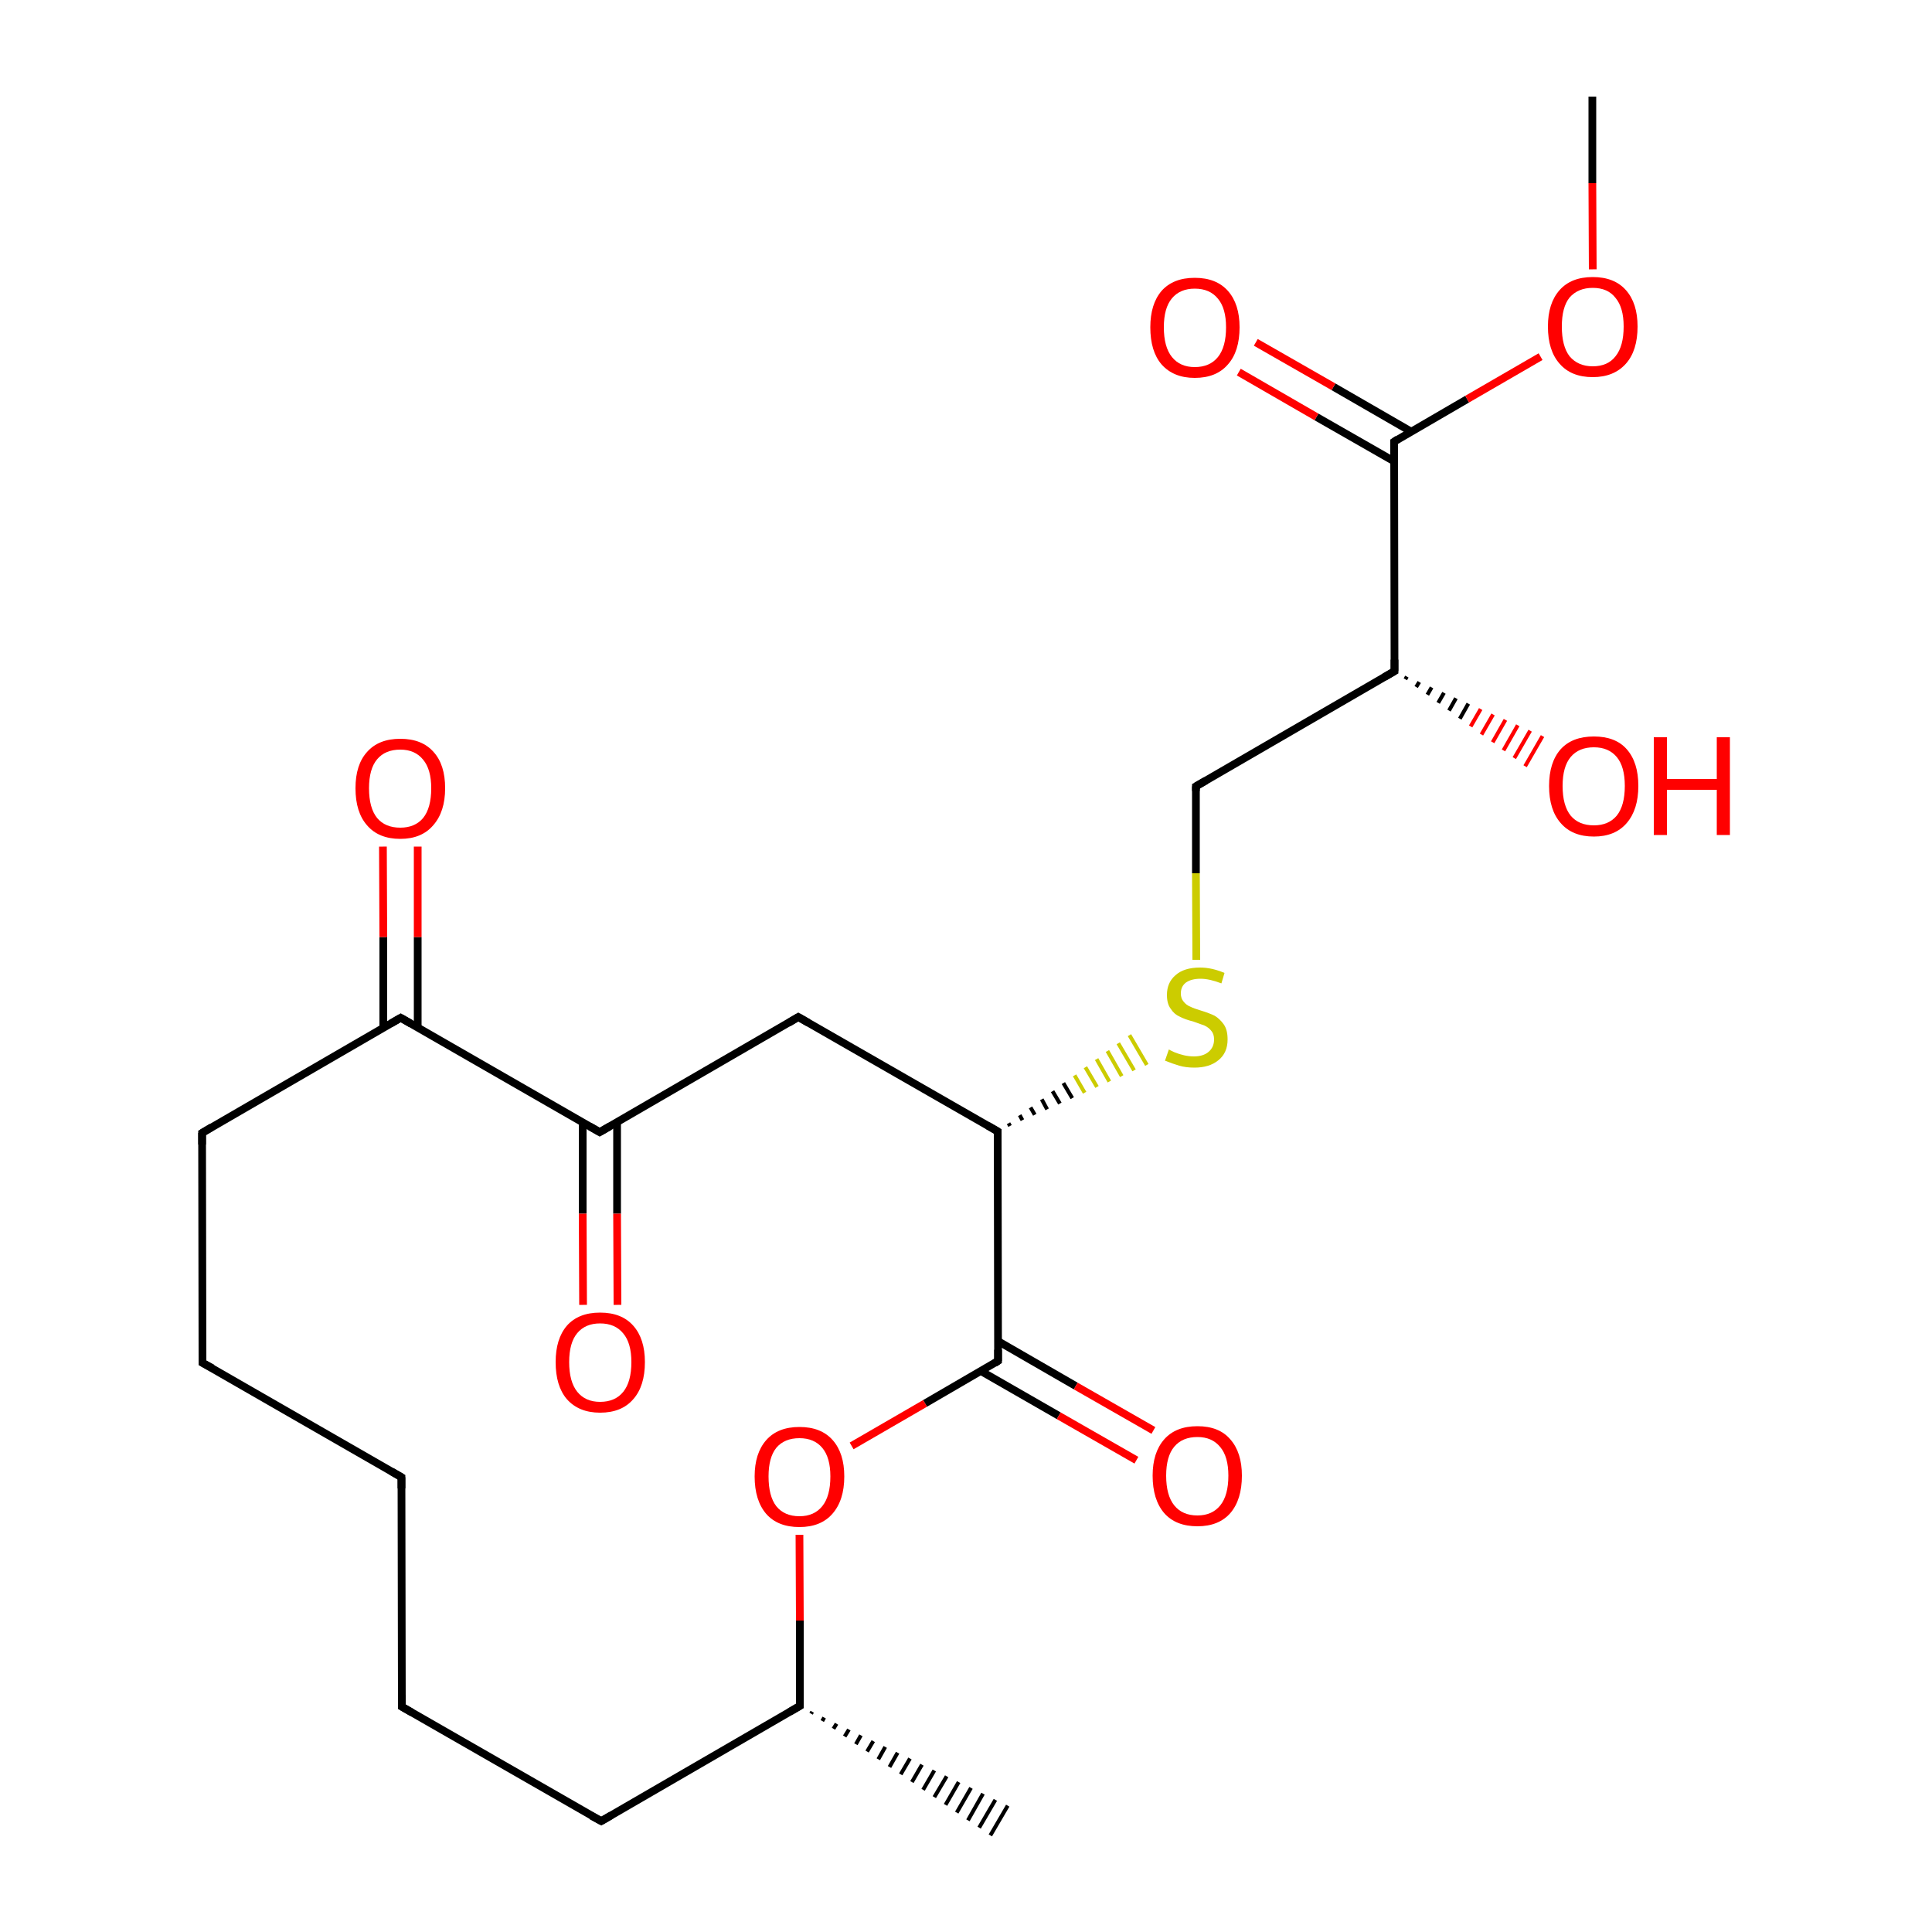 
<svg version='1.1' baseProfile='full'
              xmlns='http://www.w3.org/2000/svg'
                      xmlns:rdkit='http://www.rdkit.org/xml'
                      xmlns:xlink='http://www.w3.org/1999/xlink'
                  xml:space='preserve'
width='500px' height='500px' viewBox='0 0 500 500'>
<!-- END OF HEADER -->
<rect style='opacity:1.0;fill:#FFFFFF;stroke:none' width='500.0' height='500.0' x='0.0' y='0.0'> </rect>
<path class='bond-0 atom-1 atom-0' d='M 210.2,443.0 L 209.9,443.5' style='fill:none;fill-rule:evenodd;stroke:#000000;stroke-width:1.0px;stroke-linecap:butt;stroke-linejoin:miter;stroke-opacity:1' />
<path class='bond-0 atom-1 atom-0' d='M 213.3,444.5 L 212.8,445.4' style='fill:none;fill-rule:evenodd;stroke:#000000;stroke-width:1.0px;stroke-linecap:butt;stroke-linejoin:miter;stroke-opacity:1' />
<path class='bond-0 atom-1 atom-0' d='M 216.5,446.1 L 215.7,447.4' style='fill:none;fill-rule:evenodd;stroke:#000000;stroke-width:1.0px;stroke-linecap:butt;stroke-linejoin:miter;stroke-opacity:1' />
<path class='bond-0 atom-1 atom-0' d='M 219.7,447.6 L 218.6,449.4' style='fill:none;fill-rule:evenodd;stroke:#000000;stroke-width:1.0px;stroke-linecap:butt;stroke-linejoin:miter;stroke-opacity:1' />
<path class='bond-0 atom-1 atom-0' d='M 222.8,449.1 L 221.5,451.4' style='fill:none;fill-rule:evenodd;stroke:#000000;stroke-width:1.0px;stroke-linecap:butt;stroke-linejoin:miter;stroke-opacity:1' />
<path class='bond-0 atom-1 atom-0' d='M 226.0,450.6 L 224.4,453.3' style='fill:none;fill-rule:evenodd;stroke:#000000;stroke-width:1.0px;stroke-linecap:butt;stroke-linejoin:miter;stroke-opacity:1' />
<path class='bond-0 atom-1 atom-0' d='M 229.1,452.1 L 227.3,455.3' style='fill:none;fill-rule:evenodd;stroke:#000000;stroke-width:1.0px;stroke-linecap:butt;stroke-linejoin:miter;stroke-opacity:1' />
<path class='bond-0 atom-1 atom-0' d='M 232.3,453.6 L 230.2,457.3' style='fill:none;fill-rule:evenodd;stroke:#000000;stroke-width:1.0px;stroke-linecap:butt;stroke-linejoin:miter;stroke-opacity:1' />
<path class='bond-0 atom-1 atom-0' d='M 235.5,455.1 L 233.1,459.2' style='fill:none;fill-rule:evenodd;stroke:#000000;stroke-width:1.0px;stroke-linecap:butt;stroke-linejoin:miter;stroke-opacity:1' />
<path class='bond-0 atom-1 atom-0' d='M 238.6,456.7 L 236.0,461.2' style='fill:none;fill-rule:evenodd;stroke:#000000;stroke-width:1.0px;stroke-linecap:butt;stroke-linejoin:miter;stroke-opacity:1' />
<path class='bond-0 atom-1 atom-0' d='M 241.8,458.2 L 238.9,463.2' style='fill:none;fill-rule:evenodd;stroke:#000000;stroke-width:1.0px;stroke-linecap:butt;stroke-linejoin:miter;stroke-opacity:1' />
<path class='bond-0 atom-1 atom-0' d='M 245.0,459.7 L 241.8,465.1' style='fill:none;fill-rule:evenodd;stroke:#000000;stroke-width:1.0px;stroke-linecap:butt;stroke-linejoin:miter;stroke-opacity:1' />
<path class='bond-0 atom-1 atom-0' d='M 248.1,461.2 L 244.7,467.1' style='fill:none;fill-rule:evenodd;stroke:#000000;stroke-width:1.0px;stroke-linecap:butt;stroke-linejoin:miter;stroke-opacity:1' />
<path class='bond-0 atom-1 atom-0' d='M 251.3,462.7 L 247.6,469.1' style='fill:none;fill-rule:evenodd;stroke:#000000;stroke-width:1.0px;stroke-linecap:butt;stroke-linejoin:miter;stroke-opacity:1' />
<path class='bond-0 atom-1 atom-0' d='M 254.4,464.2 L 250.5,471.1' style='fill:none;fill-rule:evenodd;stroke:#000000;stroke-width:1.0px;stroke-linecap:butt;stroke-linejoin:miter;stroke-opacity:1' />
<path class='bond-0 atom-1 atom-0' d='M 257.6,465.8 L 253.4,473.0' style='fill:none;fill-rule:evenodd;stroke:#000000;stroke-width:1.0px;stroke-linecap:butt;stroke-linejoin:miter;stroke-opacity:1' />
<path class='bond-0 atom-1 atom-0' d='M 260.8,467.3 L 256.3,475.0' style='fill:none;fill-rule:evenodd;stroke:#000000;stroke-width:1.0px;stroke-linecap:butt;stroke-linejoin:miter;stroke-opacity:1' />
<path class='bond-1 atom-1 atom-2' d='M 207.0,441.5 L 155.6,471.3' style='fill:none;fill-rule:evenodd;stroke:#000000;stroke-width:2.0px;stroke-linecap:butt;stroke-linejoin:miter;stroke-opacity:1' />
<path class='bond-2 atom-2 atom-3' d='M 155.6,471.3 L 104.0,441.7' style='fill:none;fill-rule:evenodd;stroke:#000000;stroke-width:2.0px;stroke-linecap:butt;stroke-linejoin:miter;stroke-opacity:1' />
<path class='bond-3 atom-3 atom-4' d='M 104.0,441.7 L 103.9,382.3' style='fill:none;fill-rule:evenodd;stroke:#000000;stroke-width:2.0px;stroke-linecap:butt;stroke-linejoin:miter;stroke-opacity:1' />
<path class='bond-4 atom-4 atom-5' d='M 103.9,382.3 L 52.4,352.7' style='fill:none;fill-rule:evenodd;stroke:#000000;stroke-width:2.0px;stroke-linecap:butt;stroke-linejoin:miter;stroke-opacity:1' />
<path class='bond-5 atom-5 atom-6' d='M 52.4,352.7 L 52.3,293.2' style='fill:none;fill-rule:evenodd;stroke:#000000;stroke-width:2.0px;stroke-linecap:butt;stroke-linejoin:miter;stroke-opacity:1' />
<path class='bond-6 atom-6 atom-7' d='M 52.3,293.2 L 103.7,263.4' style='fill:none;fill-rule:evenodd;stroke:#000000;stroke-width:2.0px;stroke-linecap:butt;stroke-linejoin:miter;stroke-opacity:1' />
<path class='bond-7 atom-7 atom-8' d='M 108.1,266.0 L 108.1,242.5' style='fill:none;fill-rule:evenodd;stroke:#000000;stroke-width:2.0px;stroke-linecap:butt;stroke-linejoin:miter;stroke-opacity:1' />
<path class='bond-7 atom-7 atom-8' d='M 108.1,242.5 L 108.1,219.1' style='fill:none;fill-rule:evenodd;stroke:#FF0000;stroke-width:2.0px;stroke-linecap:butt;stroke-linejoin:miter;stroke-opacity:1' />
<path class='bond-7 atom-7 atom-8' d='M 99.2,266.0 L 99.2,242.5' style='fill:none;fill-rule:evenodd;stroke:#000000;stroke-width:2.0px;stroke-linecap:butt;stroke-linejoin:miter;stroke-opacity:1' />
<path class='bond-7 atom-7 atom-8' d='M 99.2,242.5 L 99.1,219.1' style='fill:none;fill-rule:evenodd;stroke:#FF0000;stroke-width:2.0px;stroke-linecap:butt;stroke-linejoin:miter;stroke-opacity:1' />
<path class='bond-8 atom-7 atom-9' d='M 103.7,263.4 L 155.2,293.0' style='fill:none;fill-rule:evenodd;stroke:#000000;stroke-width:2.0px;stroke-linecap:butt;stroke-linejoin:miter;stroke-opacity:1' />
<path class='bond-9 atom-9 atom-10' d='M 150.8,290.4 L 150.8,314.1' style='fill:none;fill-rule:evenodd;stroke:#000000;stroke-width:2.0px;stroke-linecap:butt;stroke-linejoin:miter;stroke-opacity:1' />
<path class='bond-9 atom-9 atom-10' d='M 150.8,314.1 L 150.9,337.7' style='fill:none;fill-rule:evenodd;stroke:#FF0000;stroke-width:2.0px;stroke-linecap:butt;stroke-linejoin:miter;stroke-opacity:1' />
<path class='bond-9 atom-9 atom-10' d='M 159.7,290.4 L 159.7,314.1' style='fill:none;fill-rule:evenodd;stroke:#000000;stroke-width:2.0px;stroke-linecap:butt;stroke-linejoin:miter;stroke-opacity:1' />
<path class='bond-9 atom-9 atom-10' d='M 159.7,314.1 L 159.8,337.7' style='fill:none;fill-rule:evenodd;stroke:#FF0000;stroke-width:2.0px;stroke-linecap:butt;stroke-linejoin:miter;stroke-opacity:1' />
<path class='bond-10 atom-9 atom-11' d='M 155.2,293.0 L 206.6,263.2' style='fill:none;fill-rule:evenodd;stroke:#000000;stroke-width:2.0px;stroke-linecap:butt;stroke-linejoin:miter;stroke-opacity:1' />
<path class='bond-11 atom-11 atom-12' d='M 206.6,263.2 L 258.2,292.8' style='fill:none;fill-rule:evenodd;stroke:#000000;stroke-width:2.0px;stroke-linecap:butt;stroke-linejoin:miter;stroke-opacity:1' />
<path class='bond-12 atom-12 atom-13' d='M 258.2,292.8 L 258.3,352.2' style='fill:none;fill-rule:evenodd;stroke:#000000;stroke-width:2.0px;stroke-linecap:butt;stroke-linejoin:miter;stroke-opacity:1' />
<path class='bond-13 atom-13 atom-14' d='M 253.8,354.8 L 274.0,366.4' style='fill:none;fill-rule:evenodd;stroke:#000000;stroke-width:2.0px;stroke-linecap:butt;stroke-linejoin:miter;stroke-opacity:1' />
<path class='bond-13 atom-13 atom-14' d='M 274.0,366.4 L 294.1,377.9' style='fill:none;fill-rule:evenodd;stroke:#FF0000;stroke-width:2.0px;stroke-linecap:butt;stroke-linejoin:miter;stroke-opacity:1' />
<path class='bond-13 atom-13 atom-14' d='M 258.3,347.1 L 278.4,358.7' style='fill:none;fill-rule:evenodd;stroke:#000000;stroke-width:2.0px;stroke-linecap:butt;stroke-linejoin:miter;stroke-opacity:1' />
<path class='bond-13 atom-13 atom-14' d='M 278.4,358.7 L 298.5,370.2' style='fill:none;fill-rule:evenodd;stroke:#FF0000;stroke-width:2.0px;stroke-linecap:butt;stroke-linejoin:miter;stroke-opacity:1' />
<path class='bond-14 atom-13 atom-15' d='M 258.3,352.2 L 239.4,363.2' style='fill:none;fill-rule:evenodd;stroke:#000000;stroke-width:2.0px;stroke-linecap:butt;stroke-linejoin:miter;stroke-opacity:1' />
<path class='bond-14 atom-13 atom-15' d='M 239.4,363.2 L 220.4,374.2' style='fill:none;fill-rule:evenodd;stroke:#FF0000;stroke-width:2.0px;stroke-linecap:butt;stroke-linejoin:miter;stroke-opacity:1' />
<path class='bond-15 atom-12 atom-16' d='M 261.4,291.4 L 261.0,290.7' style='fill:none;fill-rule:evenodd;stroke:#000000;stroke-width:1.0px;stroke-linecap:butt;stroke-linejoin:miter;stroke-opacity:1' />
<path class='bond-15 atom-12 atom-16' d='M 264.6,289.9 L 263.9,288.6' style='fill:none;fill-rule:evenodd;stroke:#000000;stroke-width:1.0px;stroke-linecap:butt;stroke-linejoin:miter;stroke-opacity:1' />
<path class='bond-15 atom-12 atom-16' d='M 267.8,288.5 L 266.7,286.6' style='fill:none;fill-rule:evenodd;stroke:#000000;stroke-width:1.0px;stroke-linecap:butt;stroke-linejoin:miter;stroke-opacity:1' />
<path class='bond-15 atom-12 atom-16' d='M 271.0,287.1 L 269.6,284.5' style='fill:none;fill-rule:evenodd;stroke:#000000;stroke-width:1.0px;stroke-linecap:butt;stroke-linejoin:miter;stroke-opacity:1' />
<path class='bond-15 atom-12 atom-16' d='M 274.3,285.6 L 272.4,282.4' style='fill:none;fill-rule:evenodd;stroke:#000000;stroke-width:1.0px;stroke-linecap:butt;stroke-linejoin:miter;stroke-opacity:1' />
<path class='bond-15 atom-12 atom-16' d='M 277.5,284.2 L 275.2,280.3' style='fill:none;fill-rule:evenodd;stroke:#000000;stroke-width:1.0px;stroke-linecap:butt;stroke-linejoin:miter;stroke-opacity:1' />
<path class='bond-15 atom-12 atom-16' d='M 280.7,282.8 L 278.1,278.3' style='fill:none;fill-rule:evenodd;stroke:#CCCC00;stroke-width:1.0px;stroke-linecap:butt;stroke-linejoin:miter;stroke-opacity:1' />
<path class='bond-15 atom-12 atom-16' d='M 283.9,281.3 L 280.9,276.2' style='fill:none;fill-rule:evenodd;stroke:#CCCC00;stroke-width:1.0px;stroke-linecap:butt;stroke-linejoin:miter;stroke-opacity:1' />
<path class='bond-15 atom-12 atom-16' d='M 287.1,279.9 L 283.8,274.1' style='fill:none;fill-rule:evenodd;stroke:#CCCC00;stroke-width:1.0px;stroke-linecap:butt;stroke-linejoin:miter;stroke-opacity:1' />
<path class='bond-15 atom-12 atom-16' d='M 290.3,278.5 L 286.6,272.0' style='fill:none;fill-rule:evenodd;stroke:#CCCC00;stroke-width:1.0px;stroke-linecap:butt;stroke-linejoin:miter;stroke-opacity:1' />
<path class='bond-15 atom-12 atom-16' d='M 293.5,277.0 L 289.4,270.0' style='fill:none;fill-rule:evenodd;stroke:#CCCC00;stroke-width:1.0px;stroke-linecap:butt;stroke-linejoin:miter;stroke-opacity:1' />
<path class='bond-15 atom-12 atom-16' d='M 296.8,275.6 L 292.3,267.9' style='fill:none;fill-rule:evenodd;stroke:#CCCC00;stroke-width:1.0px;stroke-linecap:butt;stroke-linejoin:miter;stroke-opacity:1' />
<path class='bond-16 atom-16 atom-17' d='M 309.6,248.4 L 309.5,226.0' style='fill:none;fill-rule:evenodd;stroke:#CCCC00;stroke-width:2.0px;stroke-linecap:butt;stroke-linejoin:miter;stroke-opacity:1' />
<path class='bond-16 atom-16 atom-17' d='M 309.5,226.0 L 309.5,203.5' style='fill:none;fill-rule:evenodd;stroke:#000000;stroke-width:2.0px;stroke-linecap:butt;stroke-linejoin:miter;stroke-opacity:1' />
<path class='bond-17 atom-17 atom-18' d='M 309.5,203.5 L 360.9,173.7' style='fill:none;fill-rule:evenodd;stroke:#000000;stroke-width:2.0px;stroke-linecap:butt;stroke-linejoin:miter;stroke-opacity:1' />
<path class='bond-18 atom-18 atom-19' d='M 360.9,173.7 L 360.8,114.3' style='fill:none;fill-rule:evenodd;stroke:#000000;stroke-width:2.0px;stroke-linecap:butt;stroke-linejoin:miter;stroke-opacity:1' />
<path class='bond-19 atom-19 atom-20' d='M 365.2,111.7 L 345.1,100.1' style='fill:none;fill-rule:evenodd;stroke:#000000;stroke-width:2.0px;stroke-linecap:butt;stroke-linejoin:miter;stroke-opacity:1' />
<path class='bond-19 atom-19 atom-20' d='M 345.1,100.1 L 325.0,88.6' style='fill:none;fill-rule:evenodd;stroke:#FF0000;stroke-width:2.0px;stroke-linecap:butt;stroke-linejoin:miter;stroke-opacity:1' />
<path class='bond-19 atom-19 atom-20' d='M 360.8,119.4 L 340.7,107.9' style='fill:none;fill-rule:evenodd;stroke:#000000;stroke-width:2.0px;stroke-linecap:butt;stroke-linejoin:miter;stroke-opacity:1' />
<path class='bond-19 atom-19 atom-20' d='M 340.7,107.9 L 320.6,96.3' style='fill:none;fill-rule:evenodd;stroke:#FF0000;stroke-width:2.0px;stroke-linecap:butt;stroke-linejoin:miter;stroke-opacity:1' />
<path class='bond-20 atom-19 atom-21' d='M 360.8,114.3 L 379.7,103.3' style='fill:none;fill-rule:evenodd;stroke:#000000;stroke-width:2.0px;stroke-linecap:butt;stroke-linejoin:miter;stroke-opacity:1' />
<path class='bond-20 atom-19 atom-21' d='M 379.7,103.3 L 398.7,92.3' style='fill:none;fill-rule:evenodd;stroke:#FF0000;stroke-width:2.0px;stroke-linecap:butt;stroke-linejoin:miter;stroke-opacity:1' />
<path class='bond-21 atom-21 atom-22' d='M 412.2,69.7 L 412.1,47.4' style='fill:none;fill-rule:evenodd;stroke:#FF0000;stroke-width:2.0px;stroke-linecap:butt;stroke-linejoin:miter;stroke-opacity:1' />
<path class='bond-21 atom-21 atom-22' d='M 412.1,47.4 L 412.1,25.0' style='fill:none;fill-rule:evenodd;stroke:#000000;stroke-width:2.0px;stroke-linecap:butt;stroke-linejoin:miter;stroke-opacity:1' />
<path class='bond-22 atom-18 atom-23' d='M 364.1,175.1 L 363.7,175.8' style='fill:none;fill-rule:evenodd;stroke:#000000;stroke-width:1.0px;stroke-linecap:butt;stroke-linejoin:miter;stroke-opacity:1' />
<path class='bond-22 atom-18 atom-23' d='M 367.3,176.5 L 366.5,177.8' style='fill:none;fill-rule:evenodd;stroke:#000000;stroke-width:1.0px;stroke-linecap:butt;stroke-linejoin:miter;stroke-opacity:1' />
<path class='bond-22 atom-18 atom-23' d='M 370.5,177.9 L 369.4,179.8' style='fill:none;fill-rule:evenodd;stroke:#000000;stroke-width:1.0px;stroke-linecap:butt;stroke-linejoin:miter;stroke-opacity:1' />
<path class='bond-22 atom-18 atom-23' d='M 373.7,179.3 L 372.2,181.9' style='fill:none;fill-rule:evenodd;stroke:#000000;stroke-width:1.0px;stroke-linecap:butt;stroke-linejoin:miter;stroke-opacity:1' />
<path class='bond-22 atom-18 atom-23' d='M 376.8,180.7 L 375.0,183.9' style='fill:none;fill-rule:evenodd;stroke:#000000;stroke-width:1.0px;stroke-linecap:butt;stroke-linejoin:miter;stroke-opacity:1' />
<path class='bond-22 atom-18 atom-23' d='M 380.0,182.1 L 377.8,186.0' style='fill:none;fill-rule:evenodd;stroke:#000000;stroke-width:1.0px;stroke-linecap:butt;stroke-linejoin:miter;stroke-opacity:1' />
<path class='bond-22 atom-18 atom-23' d='M 383.2,183.5 L 380.6,188.0' style='fill:none;fill-rule:evenodd;stroke:#FF0000;stroke-width:1.0px;stroke-linecap:butt;stroke-linejoin:miter;stroke-opacity:1' />
<path class='bond-22 atom-18 atom-23' d='M 386.4,184.9 L 383.4,190.1' style='fill:none;fill-rule:evenodd;stroke:#FF0000;stroke-width:1.0px;stroke-linecap:butt;stroke-linejoin:miter;stroke-opacity:1' />
<path class='bond-22 atom-18 atom-23' d='M 389.6,186.3 L 386.3,192.1' style='fill:none;fill-rule:evenodd;stroke:#FF0000;stroke-width:1.0px;stroke-linecap:butt;stroke-linejoin:miter;stroke-opacity:1' />
<path class='bond-22 atom-18 atom-23' d='M 392.8,187.7 L 389.1,194.2' style='fill:none;fill-rule:evenodd;stroke:#FF0000;stroke-width:1.0px;stroke-linecap:butt;stroke-linejoin:miter;stroke-opacity:1' />
<path class='bond-22 atom-18 atom-23' d='M 396.0,189.1 L 391.9,196.2' style='fill:none;fill-rule:evenodd;stroke:#FF0000;stroke-width:1.0px;stroke-linecap:butt;stroke-linejoin:miter;stroke-opacity:1' />
<path class='bond-22 atom-18 atom-23' d='M 399.2,190.5 L 394.7,198.3' style='fill:none;fill-rule:evenodd;stroke:#FF0000;stroke-width:1.0px;stroke-linecap:butt;stroke-linejoin:miter;stroke-opacity:1' />
<path class='bond-23 atom-15 atom-1' d='M 206.9,397.2 L 207.0,419.4' style='fill:none;fill-rule:evenodd;stroke:#FF0000;stroke-width:2.0px;stroke-linecap:butt;stroke-linejoin:miter;stroke-opacity:1' />
<path class='bond-23 atom-15 atom-1' d='M 207.0,419.4 L 207.0,441.5' style='fill:none;fill-rule:evenodd;stroke:#000000;stroke-width:2.0px;stroke-linecap:butt;stroke-linejoin:miter;stroke-opacity:1' />
<path d='M 204.4,443.0 L 207.0,441.5 L 207.0,440.4' style='fill:none;stroke:#000000;stroke-width:2.0px;stroke-linecap:butt;stroke-linejoin:miter;stroke-opacity:1;' />
<path d='M 158.2,469.8 L 155.6,471.3 L 153.0,469.9' style='fill:none;stroke:#000000;stroke-width:2.0px;stroke-linecap:butt;stroke-linejoin:miter;stroke-opacity:1;' />
<path d='M 106.6,443.2 L 104.0,441.7 L 104.0,438.7' style='fill:none;stroke:#000000;stroke-width:2.0px;stroke-linecap:butt;stroke-linejoin:miter;stroke-opacity:1;' />
<path d='M 103.9,385.2 L 103.9,382.3 L 101.3,380.8' style='fill:none;stroke:#000000;stroke-width:2.0px;stroke-linecap:butt;stroke-linejoin:miter;stroke-opacity:1;' />
<path d='M 55.0,354.1 L 52.4,352.7 L 52.4,349.7' style='fill:none;stroke:#000000;stroke-width:2.0px;stroke-linecap:butt;stroke-linejoin:miter;stroke-opacity:1;' />
<path d='M 52.3,296.2 L 52.3,293.2 L 54.8,291.7' style='fill:none;stroke:#000000;stroke-width:2.0px;stroke-linecap:butt;stroke-linejoin:miter;stroke-opacity:1;' />
<path d='M 101.1,264.9 L 103.7,263.4 L 106.3,264.9' style='fill:none;stroke:#000000;stroke-width:2.0px;stroke-linecap:butt;stroke-linejoin:miter;stroke-opacity:1;' />
<path d='M 152.6,291.5 L 155.2,293.0 L 157.8,291.5' style='fill:none;stroke:#000000;stroke-width:2.0px;stroke-linecap:butt;stroke-linejoin:miter;stroke-opacity:1;' />
<path d='M 204.1,264.7 L 206.6,263.2 L 209.2,264.7' style='fill:none;stroke:#000000;stroke-width:2.0px;stroke-linecap:butt;stroke-linejoin:miter;stroke-opacity:1;' />
<path d='M 255.6,291.3 L 258.2,292.8 L 258.2,295.8' style='fill:none;stroke:#000000;stroke-width:2.0px;stroke-linecap:butt;stroke-linejoin:miter;stroke-opacity:1;' />
<path d='M 258.3,349.3 L 258.3,352.2 L 257.4,352.8' style='fill:none;stroke:#000000;stroke-width:2.0px;stroke-linecap:butt;stroke-linejoin:miter;stroke-opacity:1;' />
<path d='M 309.5,204.7 L 309.5,203.5 L 312.1,202.0' style='fill:none;stroke:#000000;stroke-width:2.0px;stroke-linecap:butt;stroke-linejoin:miter;stroke-opacity:1;' />
<path d='M 358.3,175.2 L 360.9,173.7 L 360.9,170.7' style='fill:none;stroke:#000000;stroke-width:2.0px;stroke-linecap:butt;stroke-linejoin:miter;stroke-opacity:1;' />
<path d='M 360.8,117.2 L 360.8,114.3 L 361.7,113.7' style='fill:none;stroke:#000000;stroke-width:2.0px;stroke-linecap:butt;stroke-linejoin:miter;stroke-opacity:1;' />
<path class='atom-8' d='M 92.0 204.0
Q 92.0 197.9, 95.0 194.6
Q 98.0 191.2, 103.6 191.2
Q 109.2 191.2, 112.2 194.6
Q 115.2 197.9, 115.2 204.0
Q 115.2 210.1, 112.1 213.6
Q 109.1 217.1, 103.6 217.1
Q 98.0 217.1, 95.0 213.6
Q 92.0 210.2, 92.0 204.0
M 103.6 214.2
Q 107.4 214.2, 109.5 211.7
Q 111.6 209.1, 111.6 204.0
Q 111.6 199.1, 109.5 196.6
Q 107.4 194.0, 103.6 194.0
Q 99.7 194.0, 97.6 196.5
Q 95.5 199.0, 95.5 204.0
Q 95.5 209.1, 97.6 211.7
Q 99.7 214.2, 103.6 214.2
' fill='#FF0000'/>
<path class='atom-10' d='M 143.8 352.5
Q 143.8 346.5, 146.7 343.1
Q 149.7 339.7, 155.3 339.7
Q 160.9 339.7, 163.9 343.1
Q 166.9 346.5, 166.9 352.5
Q 166.9 358.7, 163.9 362.1
Q 160.9 365.6, 155.3 365.6
Q 149.8 365.6, 146.7 362.1
Q 143.8 358.7, 143.8 352.5
M 155.3 362.8
Q 159.2 362.8, 161.3 360.2
Q 163.4 357.6, 163.4 352.5
Q 163.4 347.6, 161.3 345.1
Q 159.2 342.5, 155.3 342.5
Q 151.5 342.5, 149.4 345.0
Q 147.3 347.5, 147.3 352.5
Q 147.3 357.6, 149.4 360.2
Q 151.5 362.8, 155.3 362.8
' fill='#FF0000'/>
<path class='atom-14' d='M 298.3 381.9
Q 298.3 375.9, 301.3 372.5
Q 304.3 369.1, 309.9 369.1
Q 315.5 369.1, 318.4 372.5
Q 321.4 375.9, 321.4 381.9
Q 321.4 388.1, 318.4 391.6
Q 315.4 395.0, 309.9 395.0
Q 304.3 395.0, 301.3 391.6
Q 298.3 388.1, 298.3 381.9
M 309.9 392.2
Q 313.7 392.2, 315.8 389.6
Q 317.9 387.0, 317.9 381.9
Q 317.9 377.0, 315.8 374.5
Q 313.7 371.9, 309.9 371.9
Q 306.0 371.9, 303.9 374.4
Q 301.8 376.9, 301.8 381.9
Q 301.8 387.0, 303.9 389.6
Q 306.0 392.2, 309.9 392.2
' fill='#FF0000'/>
<path class='atom-15' d='M 195.3 382.1
Q 195.3 376.1, 198.3 372.7
Q 201.3 369.3, 206.9 369.3
Q 212.5 369.3, 215.5 372.7
Q 218.5 376.1, 218.5 382.1
Q 218.5 388.3, 215.4 391.8
Q 212.4 395.2, 206.9 395.2
Q 201.3 395.2, 198.3 391.8
Q 195.3 388.3, 195.3 382.1
M 206.9 392.4
Q 210.7 392.4, 212.8 389.8
Q 214.9 387.2, 214.9 382.1
Q 214.9 377.2, 212.8 374.7
Q 210.7 372.2, 206.9 372.2
Q 203.0 372.2, 200.9 374.7
Q 198.9 377.2, 198.9 382.1
Q 198.9 387.2, 200.9 389.8
Q 203.0 392.4, 206.9 392.4
' fill='#FF0000'/>
<path class='atom-16' d='M 302.5 271.6
Q 302.8 271.8, 303.9 272.3
Q 305.1 272.8, 306.4 273.1
Q 307.7 273.4, 309.0 273.4
Q 311.4 273.4, 312.8 272.2
Q 314.2 271.0, 314.2 269.0
Q 314.2 267.6, 313.5 266.8
Q 312.8 265.9, 311.7 265.4
Q 310.6 265.0, 308.9 264.4
Q 306.6 263.8, 305.3 263.1
Q 303.9 262.5, 303.0 261.1
Q 302.0 259.8, 302.0 257.5
Q 302.0 254.3, 304.2 252.4
Q 306.4 250.4, 310.6 250.4
Q 313.6 250.4, 316.9 251.8
L 316.1 254.5
Q 313.0 253.3, 310.7 253.3
Q 308.3 253.3, 306.9 254.3
Q 305.6 255.3, 305.6 257.1
Q 305.6 258.4, 306.3 259.2
Q 307.0 260.1, 308.0 260.5
Q 309.0 261.0, 310.7 261.5
Q 313.0 262.2, 314.4 262.9
Q 315.7 263.7, 316.7 265.1
Q 317.7 266.5, 317.7 269.0
Q 317.7 272.5, 315.3 274.4
Q 313.0 276.3, 309.1 276.3
Q 306.9 276.3, 305.2 275.8
Q 303.5 275.3, 301.5 274.5
L 302.5 271.6
' fill='#CCCC00'/>
<path class='atom-20' d='M 297.7 84.7
Q 297.7 78.7, 300.6 75.3
Q 303.6 71.9, 309.2 71.9
Q 314.8 71.9, 317.8 75.3
Q 320.8 78.7, 320.8 84.7
Q 320.8 90.9, 317.8 94.3
Q 314.8 97.8, 309.2 97.8
Q 303.7 97.8, 300.6 94.3
Q 297.7 90.9, 297.7 84.7
M 309.2 95.0
Q 313.1 95.0, 315.2 92.4
Q 317.3 89.8, 317.3 84.7
Q 317.3 79.8, 315.2 77.3
Q 313.1 74.7, 309.2 74.7
Q 305.4 74.7, 303.3 77.2
Q 301.2 79.7, 301.2 84.7
Q 301.2 89.8, 303.3 92.4
Q 305.4 95.0, 309.2 95.0
' fill='#FF0000'/>
<path class='atom-21' d='M 400.6 84.5
Q 400.6 78.5, 403.6 75.1
Q 406.6 71.7, 412.2 71.7
Q 417.8 71.7, 420.8 75.1
Q 423.8 78.5, 423.8 84.5
Q 423.8 90.7, 420.8 94.1
Q 417.7 97.6, 412.2 97.6
Q 406.6 97.6, 403.6 94.1
Q 400.6 90.7, 400.6 84.5
M 412.2 94.8
Q 416.1 94.8, 418.1 92.2
Q 420.2 89.6, 420.2 84.5
Q 420.2 79.6, 418.1 77.1
Q 416.1 74.5, 412.2 74.5
Q 408.4 74.5, 406.2 77.0
Q 404.2 79.5, 404.2 84.5
Q 404.2 89.6, 406.2 92.2
Q 408.4 94.8, 412.2 94.8
' fill='#FF0000'/>
<path class='atom-23' d='M 400.9 203.4
Q 400.9 197.3, 403.9 193.9
Q 406.9 190.6, 412.5 190.6
Q 418.1 190.6, 421.0 193.9
Q 424.0 197.3, 424.0 203.4
Q 424.0 209.5, 421.0 213.0
Q 418.0 216.5, 412.5 216.5
Q 406.9 216.5, 403.9 213.0
Q 400.9 209.6, 400.9 203.4
M 412.5 213.6
Q 416.3 213.6, 418.4 211.1
Q 420.5 208.5, 420.5 203.4
Q 420.5 198.4, 418.4 195.9
Q 416.3 193.4, 412.5 193.4
Q 408.6 193.4, 406.5 195.9
Q 404.4 198.4, 404.4 203.4
Q 404.4 208.5, 406.5 211.1
Q 408.6 213.6, 412.5 213.6
' fill='#FF0000'/>
<path class='atom-23' d='M 428.0 190.8
L 431.4 190.8
L 431.4 201.6
L 444.3 201.6
L 444.3 190.8
L 447.7 190.8
L 447.7 216.1
L 444.3 216.1
L 444.3 204.4
L 431.4 204.4
L 431.4 216.1
L 428.0 216.1
L 428.0 190.8
' fill='#FF0000'/>
</svg>
